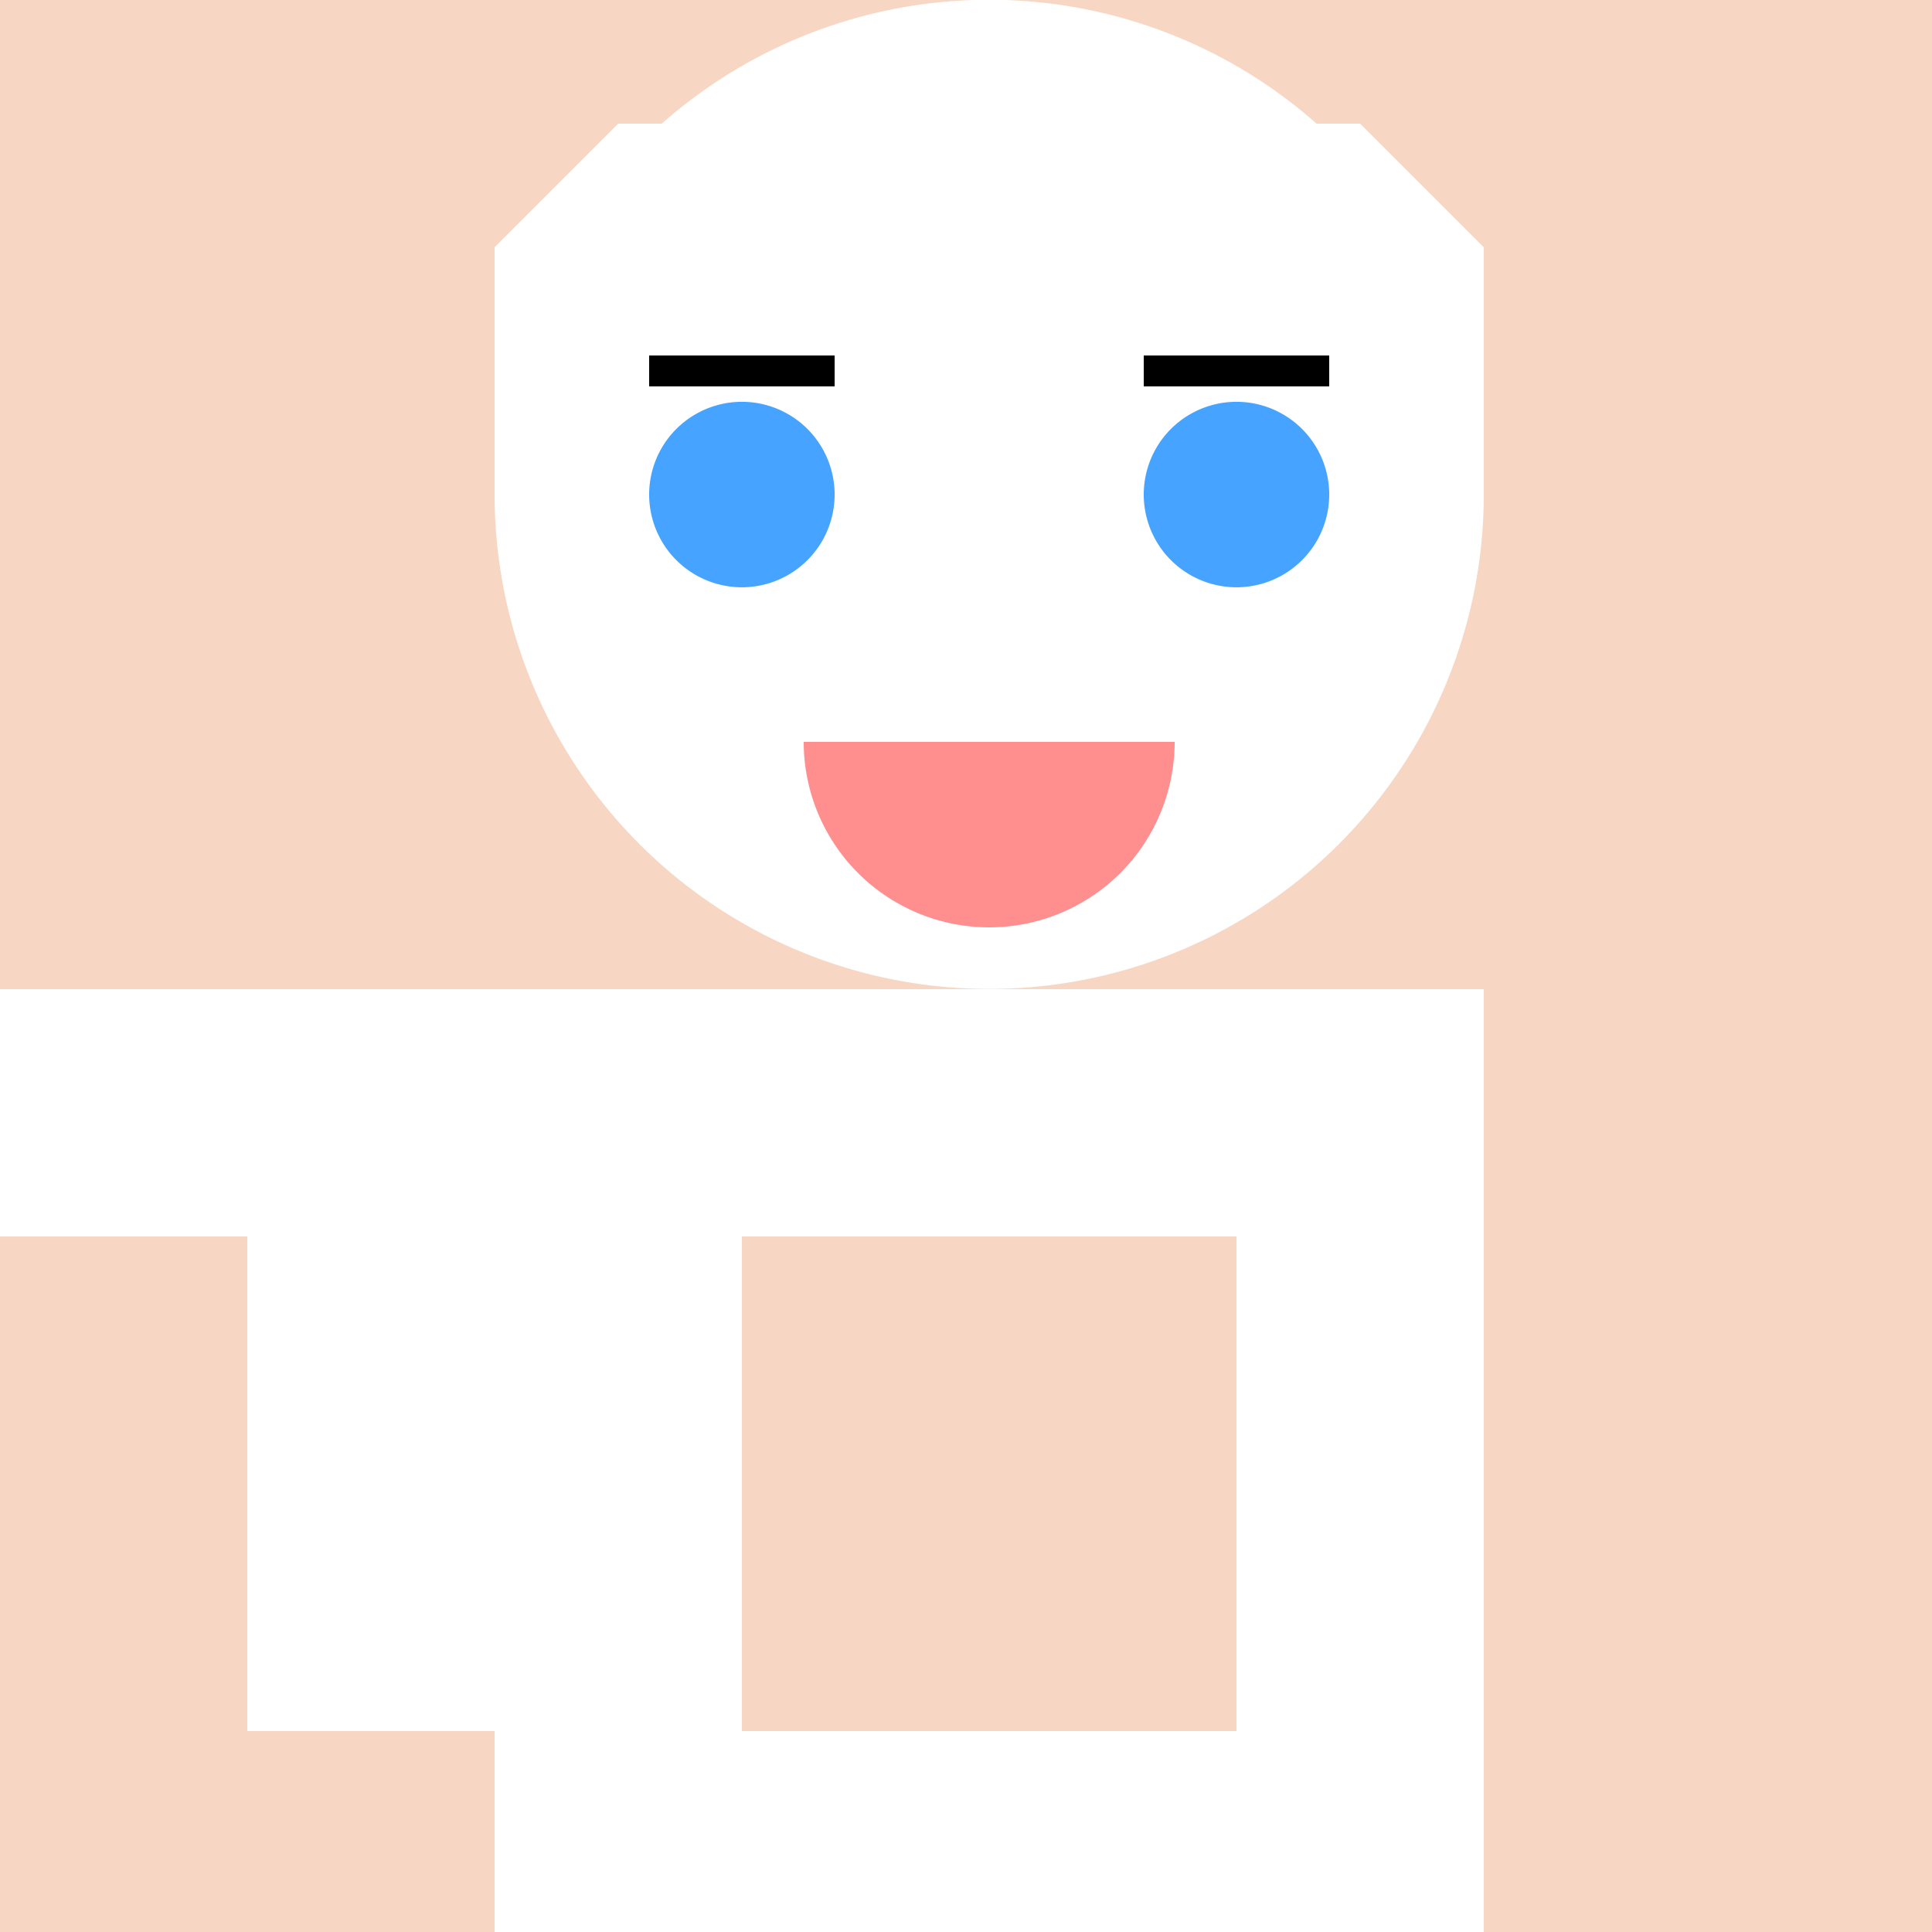 <!--

Generated by DrawGPT.
Free, open source, AI generated images in SVG, PNG, and HTML Canvas format.
https://drawgpt.ai

Created: 2023-09-26T10:57:32.292Z
Link: https://drawgpt.ai/prompt/49811/

-->
<svg xmlns="http://www.w3.org/2000/svg" xmlns:xlink="http://www.w3.org/1999/xlink" width="500" height="500"><defs/><g><rect fill="#f7d7c4" stroke="none" x="0" y="0" width="512" height="512"/><path fill="#ffffff" stroke="none" paint-order="stroke fill markers" d=" M 128 256 L 384 256 L 384 512 L 128 512 Z"/><path fill="#ffffff" stroke="none" paint-order="stroke fill markers" d=" M 384 128 A 128 128 0 1 1 384 127.872"/><path fill="#ffffff" stroke="none" paint-order="stroke fill markers" d=" M 128 128 L 128 64 L 160 32 L 192 32 L 224 64 L 224 128 Z"/><path fill="#ffffff" stroke="none" paint-order="stroke fill markers" d=" M 384 128 L 384 64 L 352 32 L 320 32 L 288 64 L 288 128 Z"/><path fill="#46a3ff" stroke="none" paint-order="stroke fill markers" d=" M 216 128 A 24 24 0 1 1 216 127.976"/><path fill="#46a3ff" stroke="none" paint-order="stroke fill markers" d=" M 344 128 A 24 24 0 1 1 344 127.976"/><path fill="none" stroke="#000000" paint-order="fill stroke markers" d=" M 168 96 L 216 96" stroke-miterlimit="10" stroke-width="8" stroke-dasharray=""/><path fill="none" stroke="#000000" paint-order="fill stroke markers" d=" M 296 96 L 344 96" stroke-miterlimit="10" stroke-width="8" stroke-dasharray=""/><path fill="#ff8e8e" stroke="none" paint-order="stroke fill markers" d=" M 304 192 A 48 48 0 0 1 208 192"/><rect fill="#f7d7c4" stroke="none" x="192" y="320" width="128" height="128"/><path fill="#f7d7c4" stroke="none" paint-order="stroke fill markers" d=" M 192 320 L 320 320 L 320 448 L 192 448 Z"/><rect fill="#ffffff" stroke="none" x="64" y="256" width="64" height="192"/><path fill="#ffffff" stroke="none" paint-order="stroke fill markers" d=" M 64 256 L 64 320 L 0 320 L 0 256 Z"/><rect fill="#ffffff" stroke="none" x="192" y="512" width="64" height="128"/><path fill="#ffffff" stroke="none" paint-order="stroke fill markers" d=" M 192 512 L 192 640 L 256 640 L 256 512 Z"/><path fill="#ffffff" stroke="none" paint-order="stroke fill markers" d=" M 320 512 L 320 640 L 384 640 L 384 512 Z"/></g></svg>